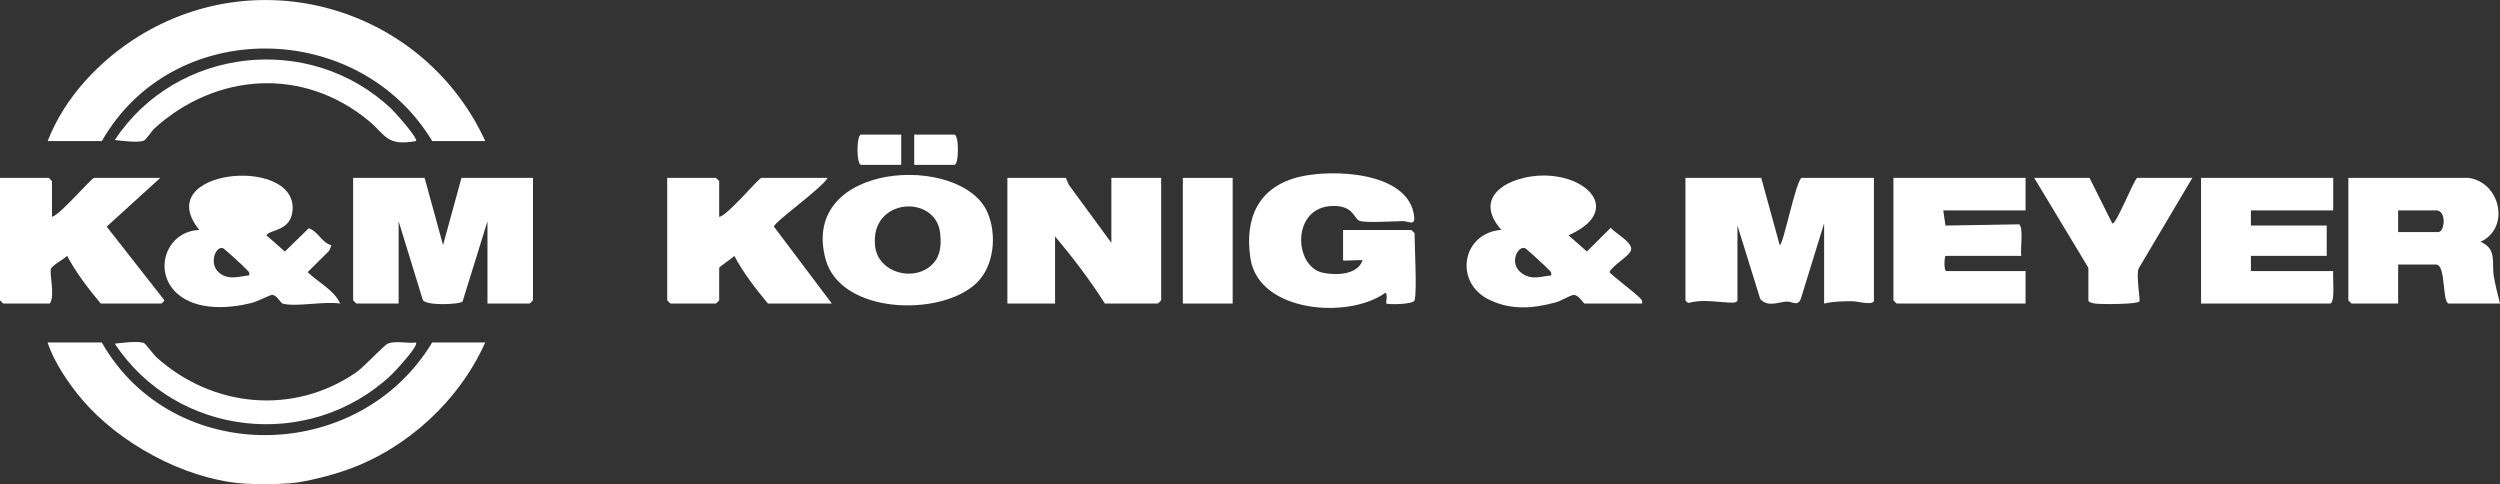 <svg viewBox="0 0 446.23 86.43" xmlns="http://www.w3.org/2000/svg" data-name="Ebene 1" id="Ebene_1">
  <rect x="0" y="0" width="446.23" height="86.43" fill="#333333" stroke="none"/>
  <defs>
    <style>
      .cls-1 {
        fill: #fff;
      }
    </style>
  </defs>
  <g id="EpUrzB">
    <g>
      <path d="M75.79,31.75l3.29,11.99,3.29-11.99h12.76v21.85s-.54.58-.58.58h-7.54v-14.69l-4.44,14.32c-.4.54-6.55.82-7.1-.27l-4.32-14.05v14.69h-7.54s-.58-.54-.58-.58v-21.85h12.76Z" class="cls-1"></path>
      <path d="M190.25,31.75l.51,1.21,7.61,10.39v-11.6h8.89v21.85s-.54.58-.58.58h-9.47c-2.64-4.19-5.75-8.23-8.89-11.99v11.99h-8.51v-22.43h10.44Z" class="cls-1"></path>
      <path d="M252.5,53.6c-.24.79-4.85.77-5.03.58s.3-1.65-.19-1.93c-6.54,4.77-22.58,3.55-24.08-6.09-1.12-7.23,1.44-12.87,8.79-14.61,5.9-1.4,19.48-.94,20.43,7.07.21,1.79-1.02.84-2.03.85-1.62.02-6.57.34-7.69-.04-1.07-.36-1.01-2.69-4.71-2.67-7.53.04-7.13,10.85-1.84,11.93,2.35.48,6.14.4,7.06-2.23-.43-.13-3.48.17-3.48,0v-5.41h12.18s.58.54.58.58c0,2.32.46,10.48,0,11.99Z" class="cls-1"></path>
      <path d="M50.46,54.18c-.43-.12-1.05-1.56-1.92-1.55-.26,0-2.7,1.21-3.6,1.44-4.11,1.03-9.79,1.39-13.24-1.61-4.5-3.92-2.1-11.18,3.88-11.42-8.8-10.78,17.18-13.35,16.65-3.66-.22,4-4.11,3.51-4.67,4.63l3.29,2.89,4.25-4.15c1.71.55,2.36,2.63,4.06,3.01l-.38.97-3.87,3.85c1.83,1.77,4.78,3.22,5.8,5.61-2.65-.48-7.96.65-10.25,0ZM44.47,49.15c.16-.66-.26-.77-.57-1.16-.26-.33-3.81-3.57-4.06-3.67-1.33-.57-2.72,2.88-.6,4.46,1.67,1.25,3.39.56,5.23.37Z" class="cls-1"></path>
      <path d="M293.11,54.18h-10.25c-.25,0-1.04-1.52-1.92-1.54-.58-.01-2.33,1.09-3.3,1.35-4.1,1.09-7.94,1.41-11.86-.51-6.34-3.09-4.82-11.93,2.2-12.45-5.42-6.12,1.66-9.7,7.54-9.7,8.25,0,13.88,6.5,4.45,10.67l3.28,2.89,4.25-4.23c.81.98,3.99,2.61,3.63,3.97-.29,1.12-3.34,2.72-3.83,3.94.08.33,4.55,3.71,5.23,4.44.35.38.7.55.57,1.17ZM276.86,49.15c.14-.62-.21-.79-.57-1.17-.38-.41-3.81-3.56-4.06-3.67-1.26-.56-3.04,2.71-.59,4.47,1.73,1.24,3.34.58,5.23.38Z" class="cls-1"></path>
      <path d="M128.38,38.71c1.55-.27,7.03-6.96,7.54-6.96h11.79c-.77,1.65-9.51,7.86-9.57,8.7l10.34,13.73h-11.41c-2.21-2.65-4.39-5.48-6-8.51-.37.43-2.7,1.95-2.7,2.13v5.8s-.54.58-.58.58h-8.12s-.58-.54-.58-.58v-21.85h8.7s.58.54.58.58v6.38Z" class="cls-1"></path>
      <path d="M9.28,38.71c1.5-.39,7.03-6.96,7.54-6.96h11.79l-9.57,8.7,10.16,12.96c.38.21-.35.77-.39.77h-10.83c-2.21-2.65-4.39-5.48-6-8.51-.59.59-2.65,1.68-2.88,2.3-.33.87.78,4.77-.21,6.21H.58s-.58-.54-.58-.58v-21.85h8.7s.58.54.58.58v6.38Z" class="cls-1"></path>
      <path d="M174.26,50.56c-6.39,6.05-24.26,5.56-26.91-4.33-4.66-17.42,24.2-18.93,28.88-8.38,1.75,3.94,1.26,9.66-1.97,12.71ZM166.52,47.08c1.41-1.49,1.51-3.5,1.29-5.47-.76-6.99-12.57-6.35-11.61,2.33.53,4.83,7.13,6.52,10.31,3.14Z" class="cls-1"></path>
      <g>
        <path d="M314.37,31.75l3.29,11.99c.65.02,2.74-10.91,3.87-11.99h12.95v21.85c0,1.01-2.89.19-3.65.18-1.79-.02-3.49,0-5.24.4v-14.31l-4.06,13.15c-.53,1.9-1.53.74-2.67.81-1.52.1-3.29,1.04-4.66-.44l-4.08-13.13v13.34c0,.28-.47.42-.79.42-2.45,0-5.21-.66-7.7,0-.29.2-.79-.3-.79-.42v-21.85h13.53Z" class="cls-1"></path>
        <path d="M440.63,31.75c5.72.82,7.46,8.97,2.12,11.41,2.98,1.23,1.98,3.76,2.37,6.14.28,1.67.71,3.25,1.11,4.88h-9.09c-1.3,0-.49-6.96-2.32-6.96h-6.77v6.96h-8.31s-.58-.54-.58-.58v-21.85h21.46ZM428.06,41.42h7.15c1.18,0,1.53-3.87-.39-3.87h-6.77v3.87Z" class="cls-1"></path>
        <path d="M361.55,31.75v5.8h-14.69l.39,2.71,13.15-.22c.82.59.18,4.48.38,5.63h-13.53c-.15,0-.38,2.71.19,2.71h14.11v5.8h-23.01s-.58-.54-.58-.58v-21.85h23.59Z" class="cls-1"></path>
        <path d="M416.46,31.75v5.8h-14.69v2.71h13.53v5.41h-13.53v2.71h14.69c-.13.94.41,5.8-.58,5.8h-23.01v-22.43h23.59Z" class="cls-1"></path>
        <path d="M372.96,31.75l4.06,8.12c.61.46,3.79-7.64,4.44-8.12h9.86l-9.57,16.14c-.53.95.3,5.67.12,5.91-.38.53-6.67.53-7.78.4-.39-.05-1.33-.18-1.33-.6v-5.8l-9.67-16.05h9.86Z" class="cls-1"></path>
      </g>
      <g>
        <g>
          <path d="M86.62,25.18h-9.47c-13.13-21.75-46.24-22.3-58.97,0h-9.67c2.99-7.76,9.26-14.39,16.27-18.72,22.22-13.71,51.07-4.7,61.84,18.72Z" class="cls-1"></path>
          <path d="M74.24,25.18c-5.32.96-5.34-1.08-8.5-3.68-11.65-9.56-27.08-8.54-38.1,1.35-.61.55-1.57,2.13-1.99,2.27-1.09.38-3.89.02-5.16-.13,10.95-16.59,34.76-19.3,49.32-5.61.55.51,4.93,5.38,4.44,5.81Z" class="cls-1"></path>
        </g>
        <g>
          <path d="M42.92,86.27c-10.22-.94-21.59-7.14-28.22-14.9-2.42-2.84-5.08-6.76-6.2-10.24h9.67c12.7,22.3,45.84,21.79,58.97,0h9.47c-4.63,10.36-13.92,18.93-24.65,22.72-2.77.98-7.28,2.17-10.15,2.41-2.37.2-6.53.22-8.89,0Z" class="cls-1"></path>
          <path d="M74.24,61.14c.58.53-3.8,5.22-4.43,5.81-14.61,13.68-38.35,11.02-49.32-5.61,1.27-.15,4.07-.51,5.16-.13.33.11,1.75,2.1,2.37,2.65,10,8.89,24.32,10.3,35.52,2.63,1.5-1.03,4.85-4.77,5.68-5.15,1.29-.58,3.57,0,5.02-.2Z" class="cls-1"></path>
        </g>
      </g>
      <rect height="22.43" width="8.89" y="31.75" x="211.13" class="cls-1"></rect>
      <path d="M163.18,29.43v-5.41h7.15c.87,0,.87,5.41,0,5.41h-7.15Z" class="cls-1"></path>
      <path d="M160.86,24.02v5.41h-7.15c-.87,0-.87-5.41,0-5.41h7.15Z" class="cls-1"></path>
    </g>
  </g>
</svg>